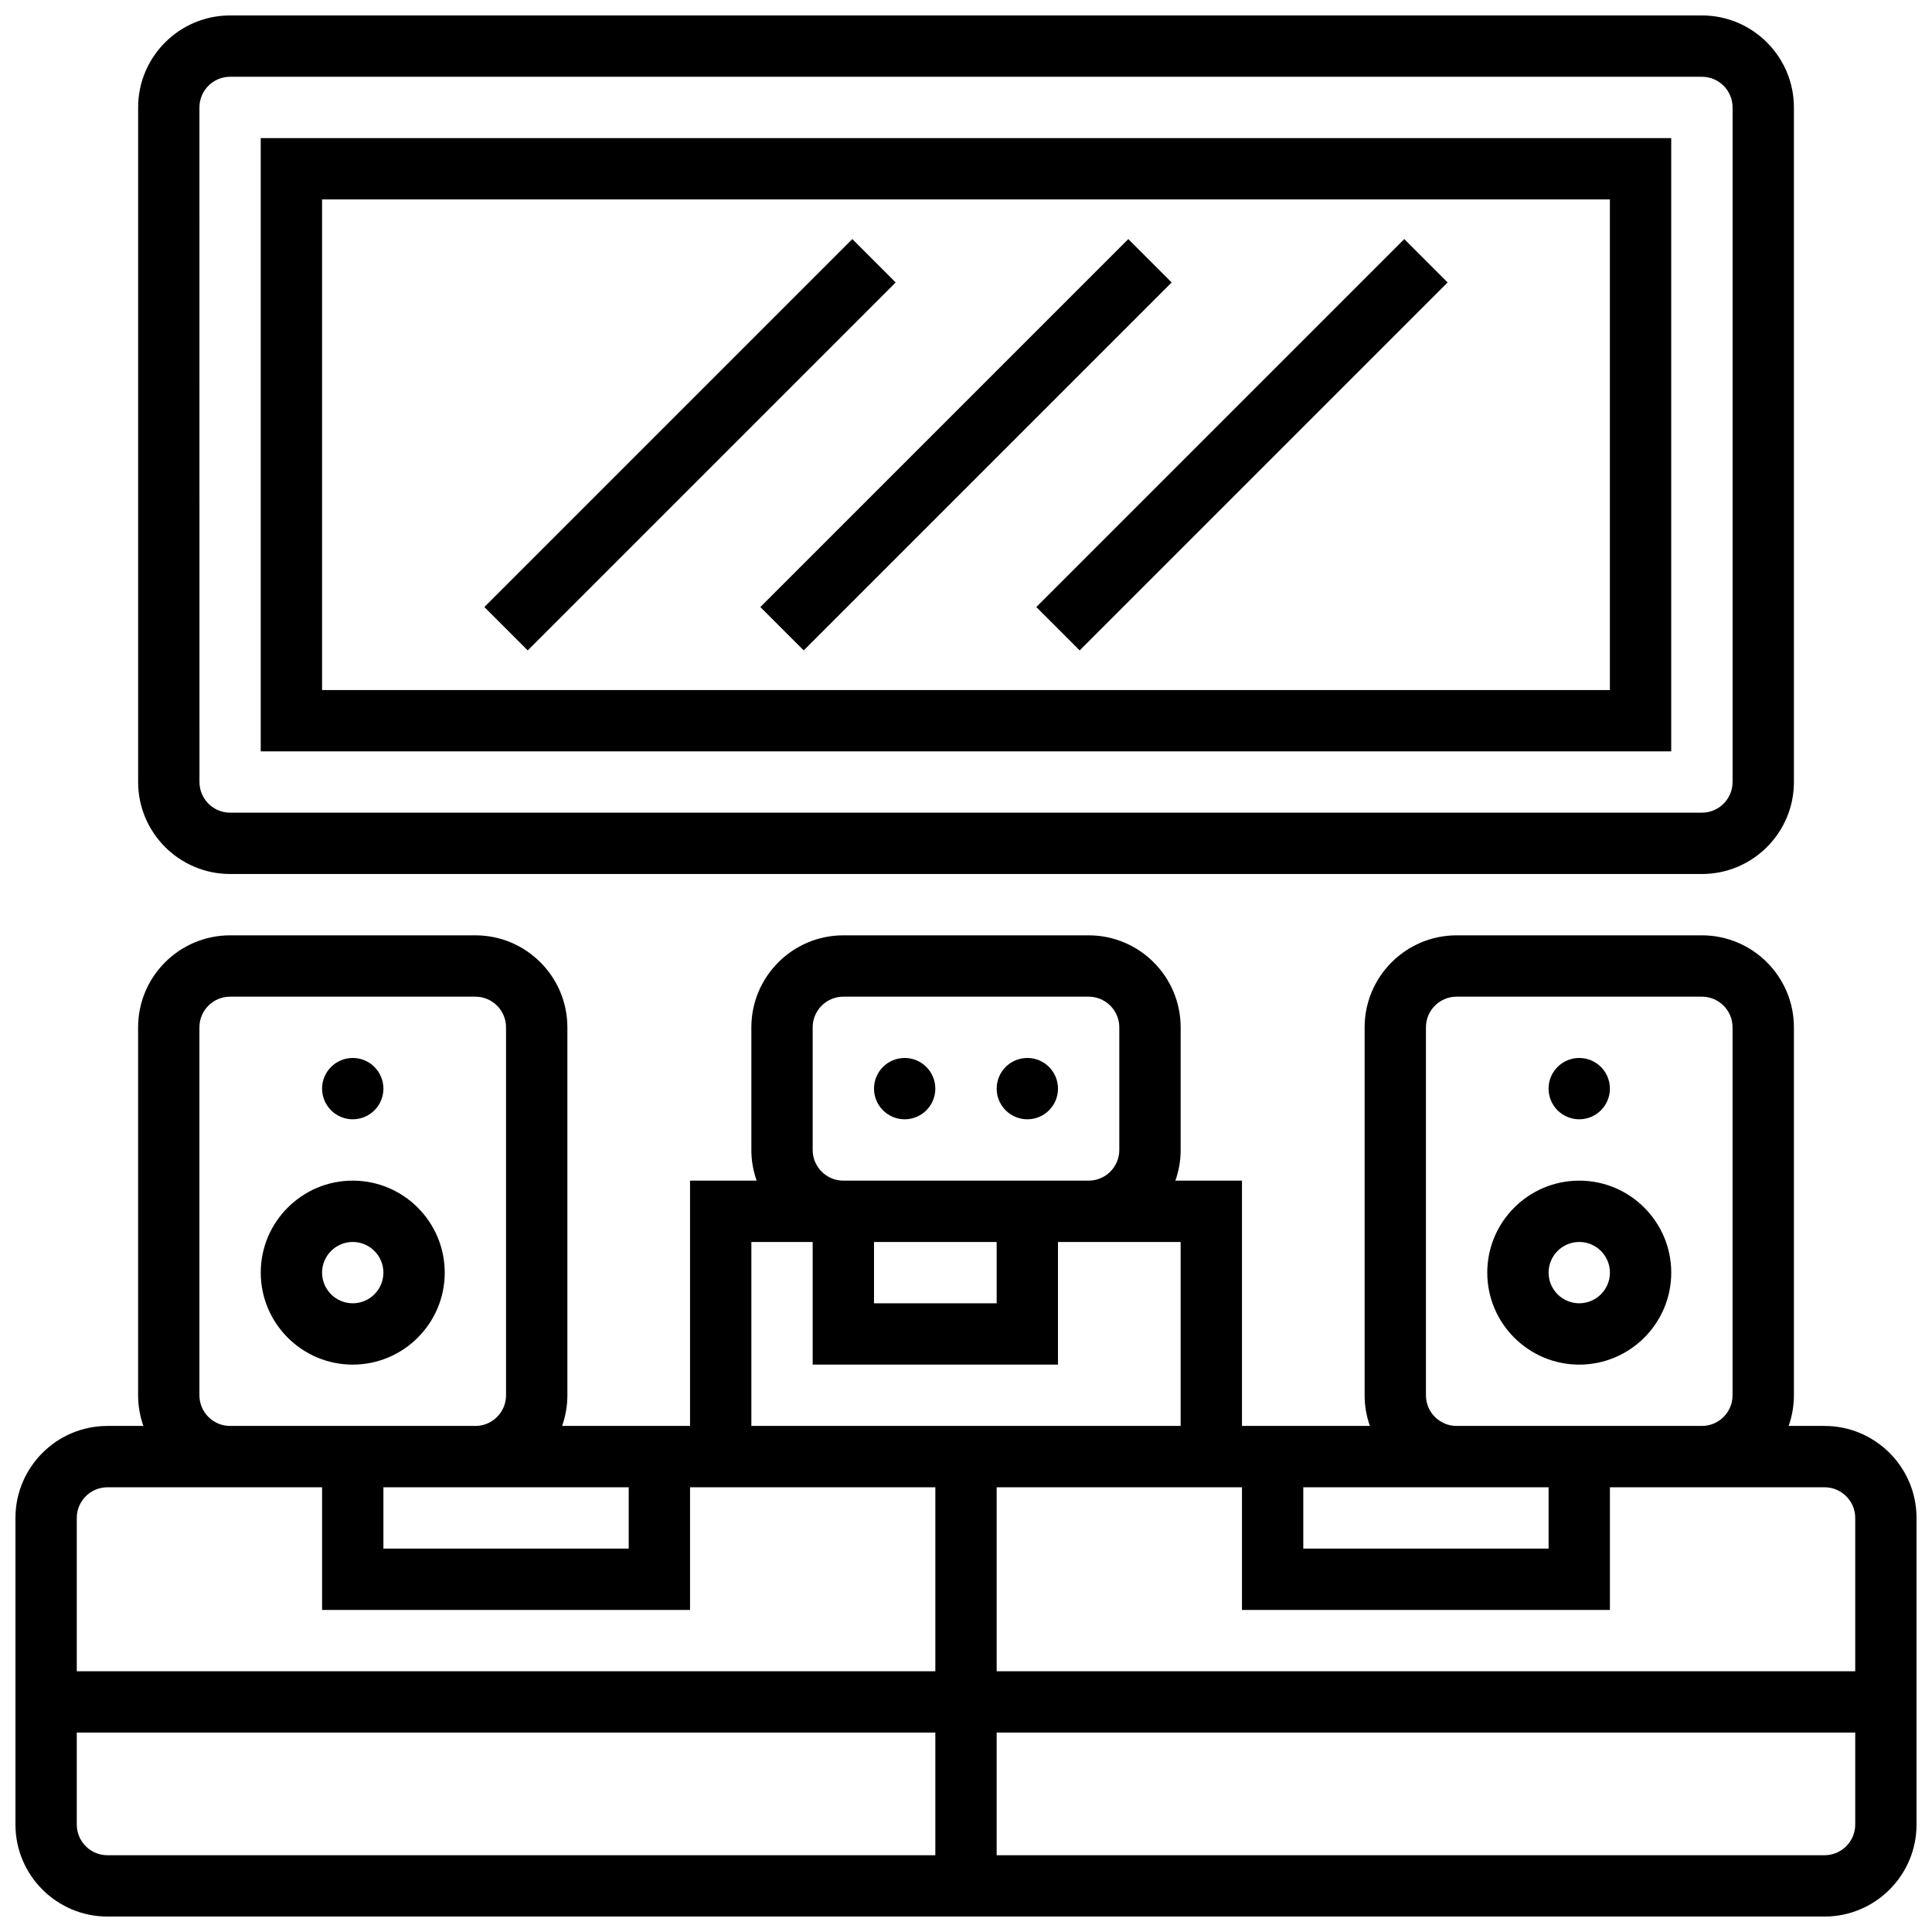 <?xml version="1.0" encoding="UTF-8"?>
<!-- Uploaded to: SVG Find, www.svgrepo.com, Generator: SVG Find Mixer Tools -->
<svg width="800px" height="800px" version="1.1" viewBox="144 144 512 512" xmlns="http://www.w3.org/2000/svg">
 <defs>
  <clipPath id="b">
   <path d="m148.09 391h503.81v260.9h-503.81z"/>
  </clipPath>
  <clipPath id="a">
   <path d="m180 148.09h440v227.91h-440z"/>
  </clipPath>
 </defs>
 <g clip-path="url(#b)">
  <path d="m627.53 521.89h-9.523c0.902-2.543 1.398-5.277 1.398-8.125v-97.512c0-13.441-10.934-24.379-24.379-24.379h-65.008c-13.441 0-24.379 10.934-24.379 24.379v97.512c0 2.848 0.496 5.582 1.398 8.125h-33.902v-65.008h-17.648c0.902-2.543 1.398-5.277 1.398-8.125v-32.504c0-13.441-10.934-24.379-24.379-24.379h-65.008c-13.441 0-24.379 10.934-24.379 24.379v32.504c0 2.848 0.496 5.582 1.398 8.125h-17.652v65.008h-33.902c0.902-2.543 1.398-5.277 1.398-8.125v-97.512c0-13.441-10.934-24.379-24.379-24.379h-65.004c-13.441 0-24.379 10.934-24.379 24.379v97.512c0 2.848 0.496 5.582 1.398 8.125h-9.523c-13.441 0-24.379 10.934-24.379 24.379v81.258c0 13.441 10.934 24.379 24.379 24.379h455.05c13.441 0 24.379-10.934 24.379-24.379v-81.258c-0.004-13.441-10.938-24.379-24.379-24.379zm8.125 24.379v40.629h-227.53v-48.754h65.008v32.504h97.512v-32.504h56.883c4.477 0 8.125 3.644 8.125 8.125zm-146.27-8.125h65.008v16.25h-65.008zm32.504-24.379v-97.512c0-4.481 3.644-8.125 8.125-8.125h65.008c4.481 0 8.125 3.644 8.125 8.125v97.512c0 4.481-3.644 8.125-8.125 8.125h-65.008c-4.477 0-8.125-3.644-8.125-8.125zm-162.52-65.008v-32.504c0-4.481 3.644-8.125 8.125-8.125h65.008c4.481 0 8.125 3.644 8.125 8.125v32.504c0 4.481-3.644 8.125-8.125 8.125h-65.008c-4.477 0-8.125-3.644-8.125-8.125zm16.254 24.379h32.504v16.25h-32.504zm-32.504 0h16.25v32.504h65.008v-32.504h32.504v48.754h-113.76zm-97.512 65.008h65.008v16.25h-65.008zm-48.758-24.379v-97.512c0-4.481 3.644-8.125 8.125-8.125h65.008c4.481 0 8.125 3.644 8.125 8.125v97.512c0 4.481-3.644 8.125-8.125 8.125h-65.004c-4.481 0-8.129-3.644-8.129-8.125zm-24.375 24.379h56.883v32.504h97.512v-32.504h65.008v48.754h-227.53v-40.629c0-4.481 3.648-8.125 8.129-8.125zm-8.129 89.387v-24.379h227.53v32.504h-219.4c-4.481 0-8.129-3.648-8.129-8.125zm463.18 8.125h-219.4v-32.504h227.53v24.379c0 4.477-3.648 8.125-8.125 8.125z"/>
 </g>
 <path d="m391.87 432.5c0 4.484-3.637 8.125-8.125 8.125-4.488 0-8.125-3.641-8.125-8.125 0-4.488 3.637-8.129 8.125-8.129 4.488 0 8.125 3.641 8.125 8.129"/>
 <path d="m424.38 432.5c0 4.484-3.637 8.125-8.125 8.125s-8.125-3.641-8.125-8.125c0-4.488 3.637-8.129 8.125-8.129s8.125 3.641 8.125 8.129"/>
 <path d="m562.52 456.88c-13.441 0-24.379 10.934-24.379 24.379 0 13.441 10.934 24.379 24.379 24.379 13.441 0 24.379-10.934 24.379-24.379-0.004-13.441-10.938-24.379-24.379-24.379zm0 32.504c-4.481 0-8.125-3.644-8.125-8.125 0-4.481 3.644-8.125 8.125-8.125s8.125 3.644 8.125 8.125c0 4.481-3.644 8.125-8.125 8.125z"/>
 <path d="m570.64 432.5c0 4.484-3.641 8.125-8.125 8.125-4.488 0-8.129-3.641-8.129-8.125 0-4.488 3.641-8.129 8.129-8.129 4.484 0 8.125 3.641 8.125 8.129"/>
 <path d="m237.48 456.88c-13.441 0-24.379 10.934-24.379 24.379 0 13.441 10.934 24.379 24.379 24.379 13.441 0 24.379-10.934 24.379-24.379-0.004-13.441-10.938-24.379-24.379-24.379zm0 32.504c-4.481 0-8.125-3.644-8.125-8.125 0-4.481 3.644-8.125 8.125-8.125s8.125 3.644 8.125 8.125c0 4.481-3.644 8.125-8.125 8.125z"/>
 <path d="m245.61 432.5c0 4.484-3.637 8.125-8.125 8.125s-8.129-3.641-8.129-8.125c0-4.488 3.641-8.129 8.129-8.129s8.125 3.641 8.125 8.129"/>
 <g clip-path="url(#a)">
  <path d="m204.98 375.62h390.05c13.441 0 24.379-10.934 24.379-24.379l-0.004-178.77c0-13.441-10.934-24.379-24.379-24.379h-390.04c-13.445 0-24.379 10.934-24.379 24.379v178.77c0 13.441 10.934 24.379 24.379 24.379zm-8.129-203.15c0-4.481 3.644-8.125 8.125-8.125h390.05c4.481 0 8.125 3.644 8.125 8.125v178.77c0 4.481-3.644 8.125-8.125 8.125h-390.04c-4.481 0-8.125-3.644-8.125-8.125z"/>
 </g>
 <path d="m586.89 180.6h-373.79v162.52h373.79zm-16.25 146.27h-341.29v-130.02h341.29z"/>
 <path d="m272.36 304.87 97.512-97.512 11.492 11.492-97.512 97.512z"/>
 <path d="m345.5 304.87 97.512-97.512 11.492 11.492-97.512 97.512z"/>
 <path d="m418.63 304.87 97.512-97.512 11.492 11.492-97.512 97.512z"/>
</svg>